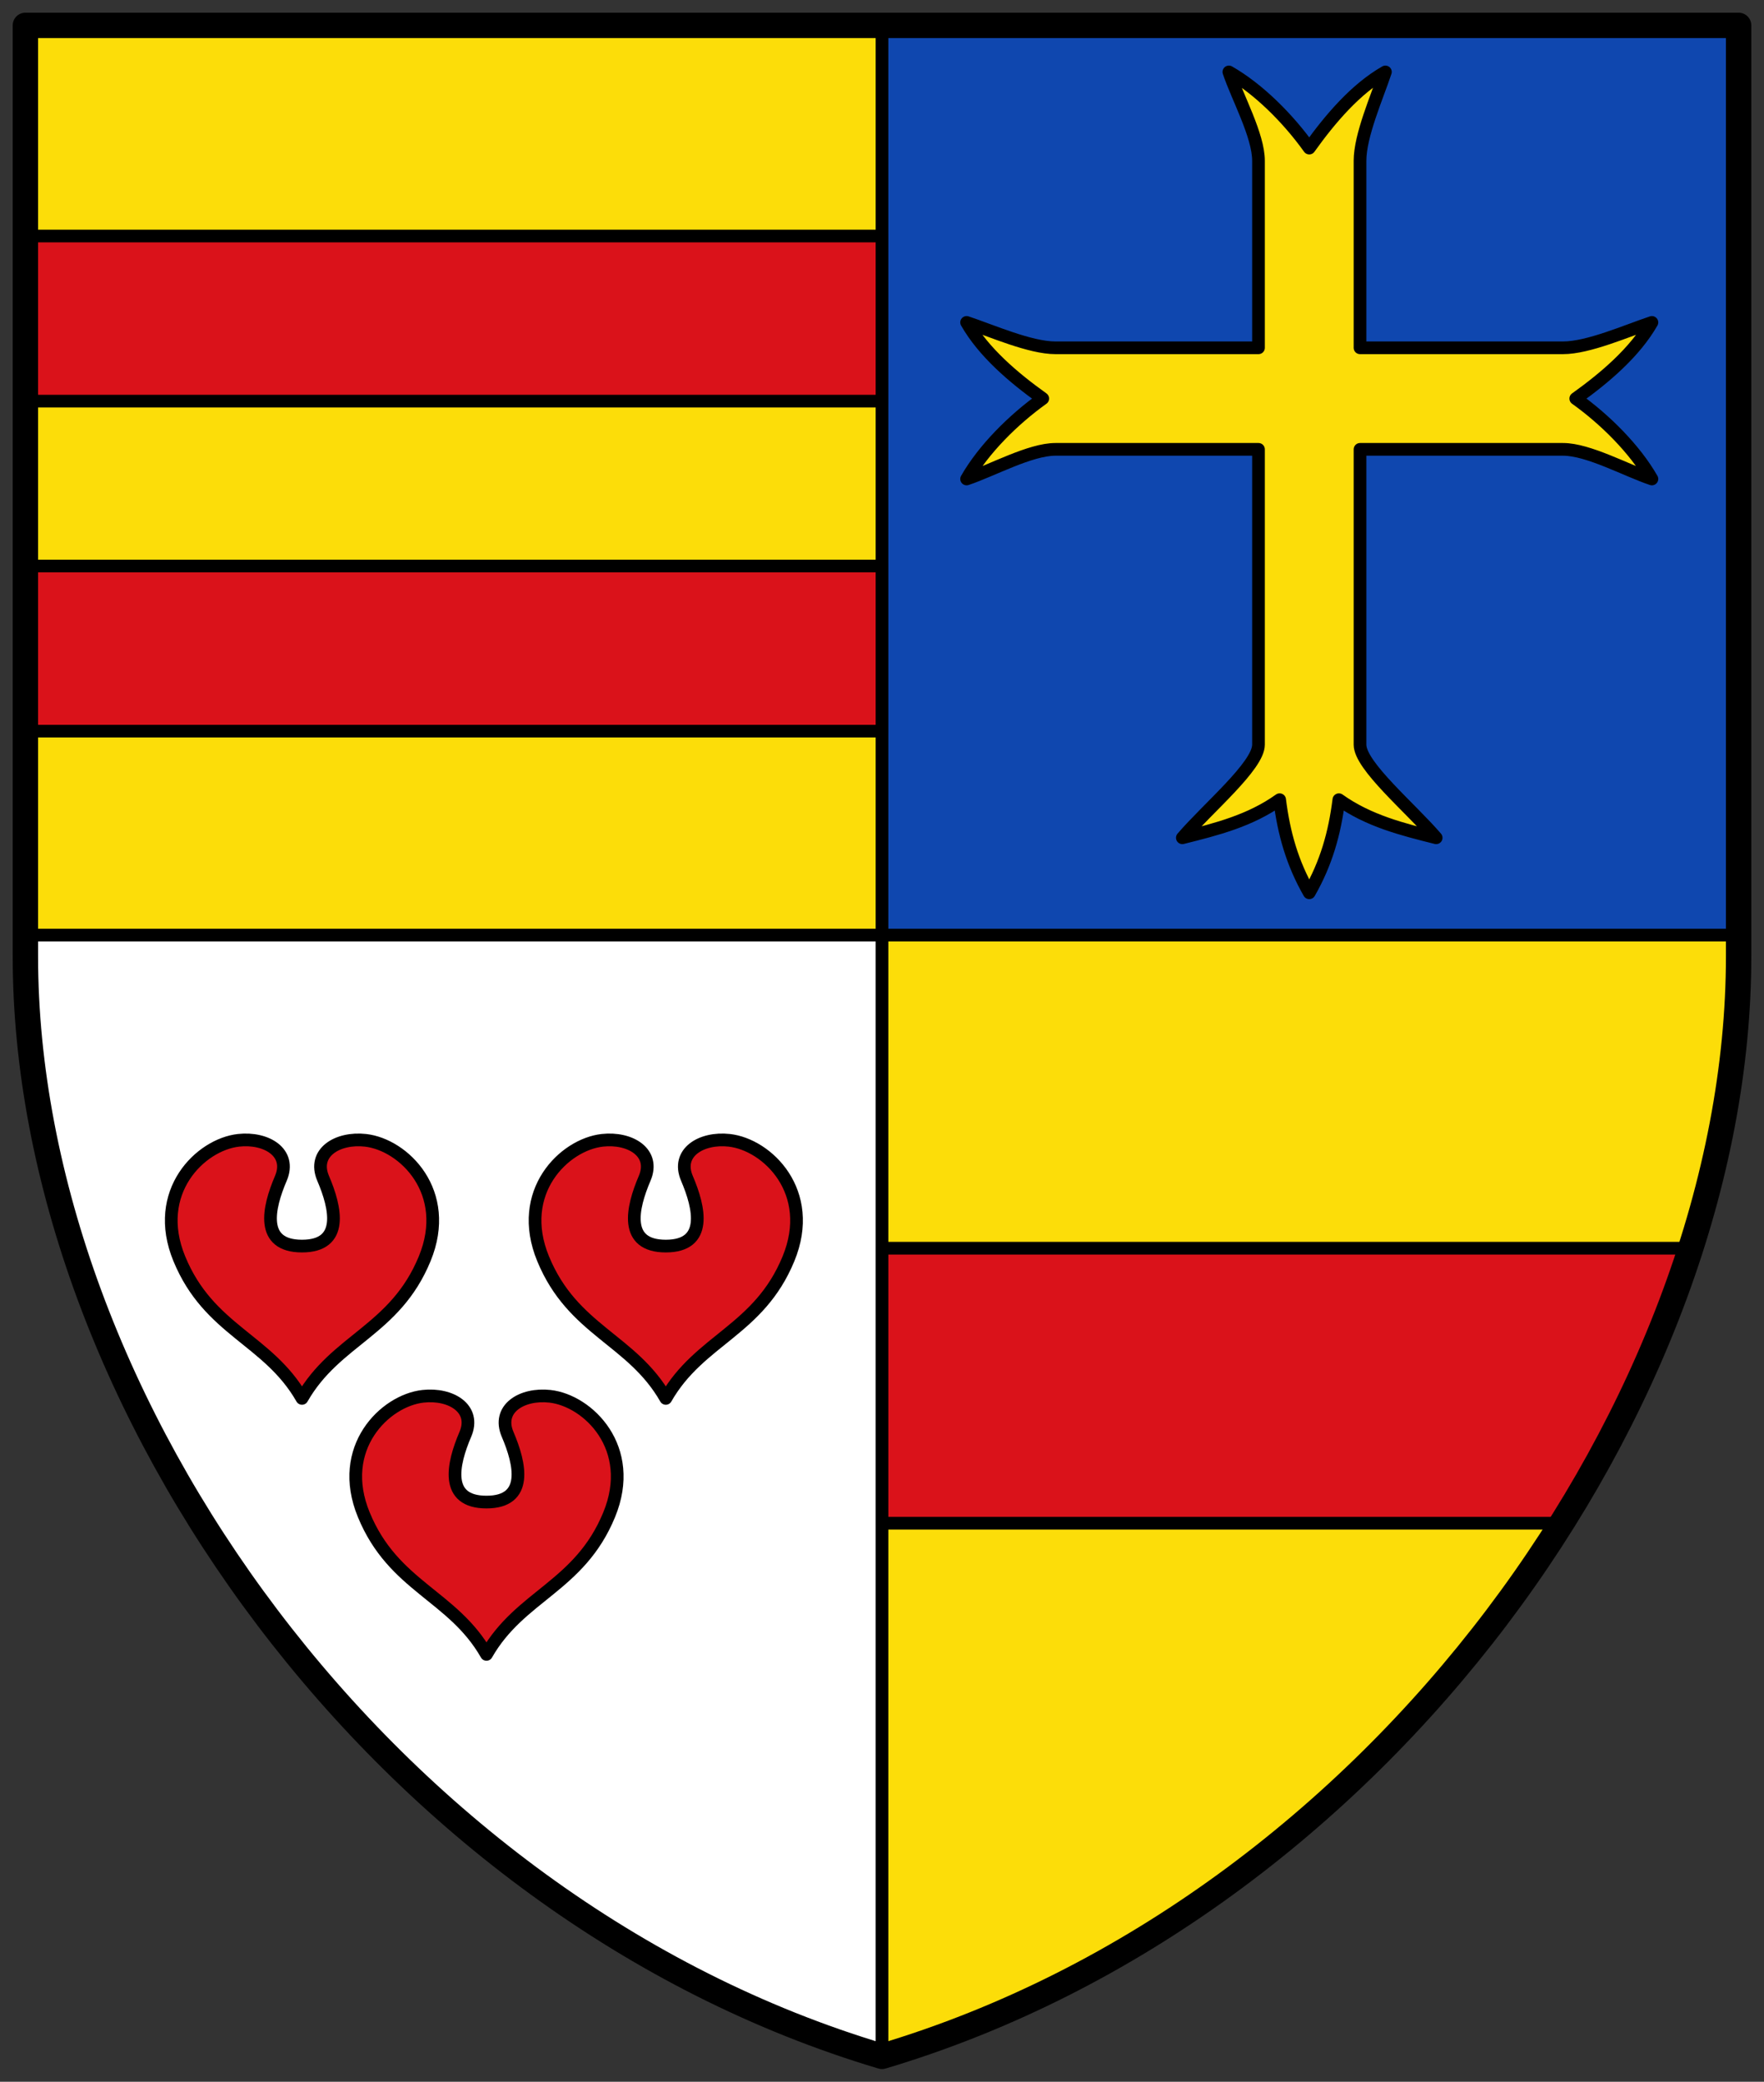 <svg xmlns="http://www.w3.org/2000/svg" width="417" height="492"><rect width="100%" height="100%" fill="#333333" stroke="none"/><rect width="202.48" height="214.98" x="6" y="6.02" fill="#fcdd09"></rect><rect width="202.48" height="214.98" x="208.5" y="6.02" fill="#0f47af"></rect><g fill-rule="evenodd"><path d="m6 221h202.5v265c-107.5-35-202.5-140-202.5-265" fill="#fff"></path><path d="m410.98 221h-202.5v265c107.5-35 202.5-140 202.5-265" fill="#fcdd09"></path></g><g stroke-linejoin="round" stroke-linecap="round"><g stroke-width="3"><g fill="#da121a"><g stroke="#000"><path d="m6 55.782h202.5v39.02h-202.5z"></path><path d="m6 133.78h202.5v39.02h-202.5z"></path></g><path d="m208.5 295h190.5c-10.741 28.67-20.665 50.38-30 65h-160.5z" stroke="#000001"></path></g><g fill-rule="evenodd" stroke="#000"><path d="m302.5 189c-7 5-15 7-23 9 6-7 18-17 18-22v-69.8h-48c-6 0-15 5-21 7 4-7 11-14 18-19-7-5-14-11-18-18 6 2 15 6 21 6h48v-44.2c0-6-5-15-7-21 7 4 14 11 19 18 5-7 11-14 18-18-2 6-6 15-6 21v44.2h48c6 0 15-4 21-6-4 7-11 13-18 18 7 5 14 12 18 19-6-2-15-7-21-7h-48v69.8c0 5 12 15 18 22-8-2-16-4-23-9-1 8-3 15-7 22-4-7-6-14-7-22z" fill="#fcdd09"></path><g fill="#da121a"><path d="m86 358c-6.506-15.801 5-27 14-28 6.632-.737 12.599 2.936 10 9-3 7-5 16 5 16 10 0 8-9 5-16-2.599-6.06 3.368-9.737 10-9 9 1 20.506 12.199 14 28-7 17-21 19-29 33-8-14-22-16-29-33z"></path><path d="m42.39 297.5c-6.506-15.801 5-27 14-28 6.632-.737 12.599 2.936 10 9-3 7-5 16 5 16 10 0 8-9 5-16-2.599-6.06 3.368-9.737 10-9 9 1 20.506 12.199 14 28-7 17-21 19-29 33-8-14-22-16-29-33z"></path><path d="m128.39 297.5c-6.506-15.801 5-27 14-28 6.632-.737 12.599 2.936 10 9-3 7-5 16 5 16 10 0 8-9 5-16-2.599-6.06 3.368-9.737 10-9 9 1 20.506 12.199 14 28-7 17-21 19-29 33-8-14-22-16-29-33z"></path></g><path d="m208.5 5.2v480.8m-202.5-265h405" fill="none"></path></g></g><path d="m6 6h405v220c0 105-85 225-202.5 260-117.5-35-202.5-155-202.5-260z" fill="none" fill-rule="evenodd" stroke="#000" stroke-width="6"></path></g></svg>